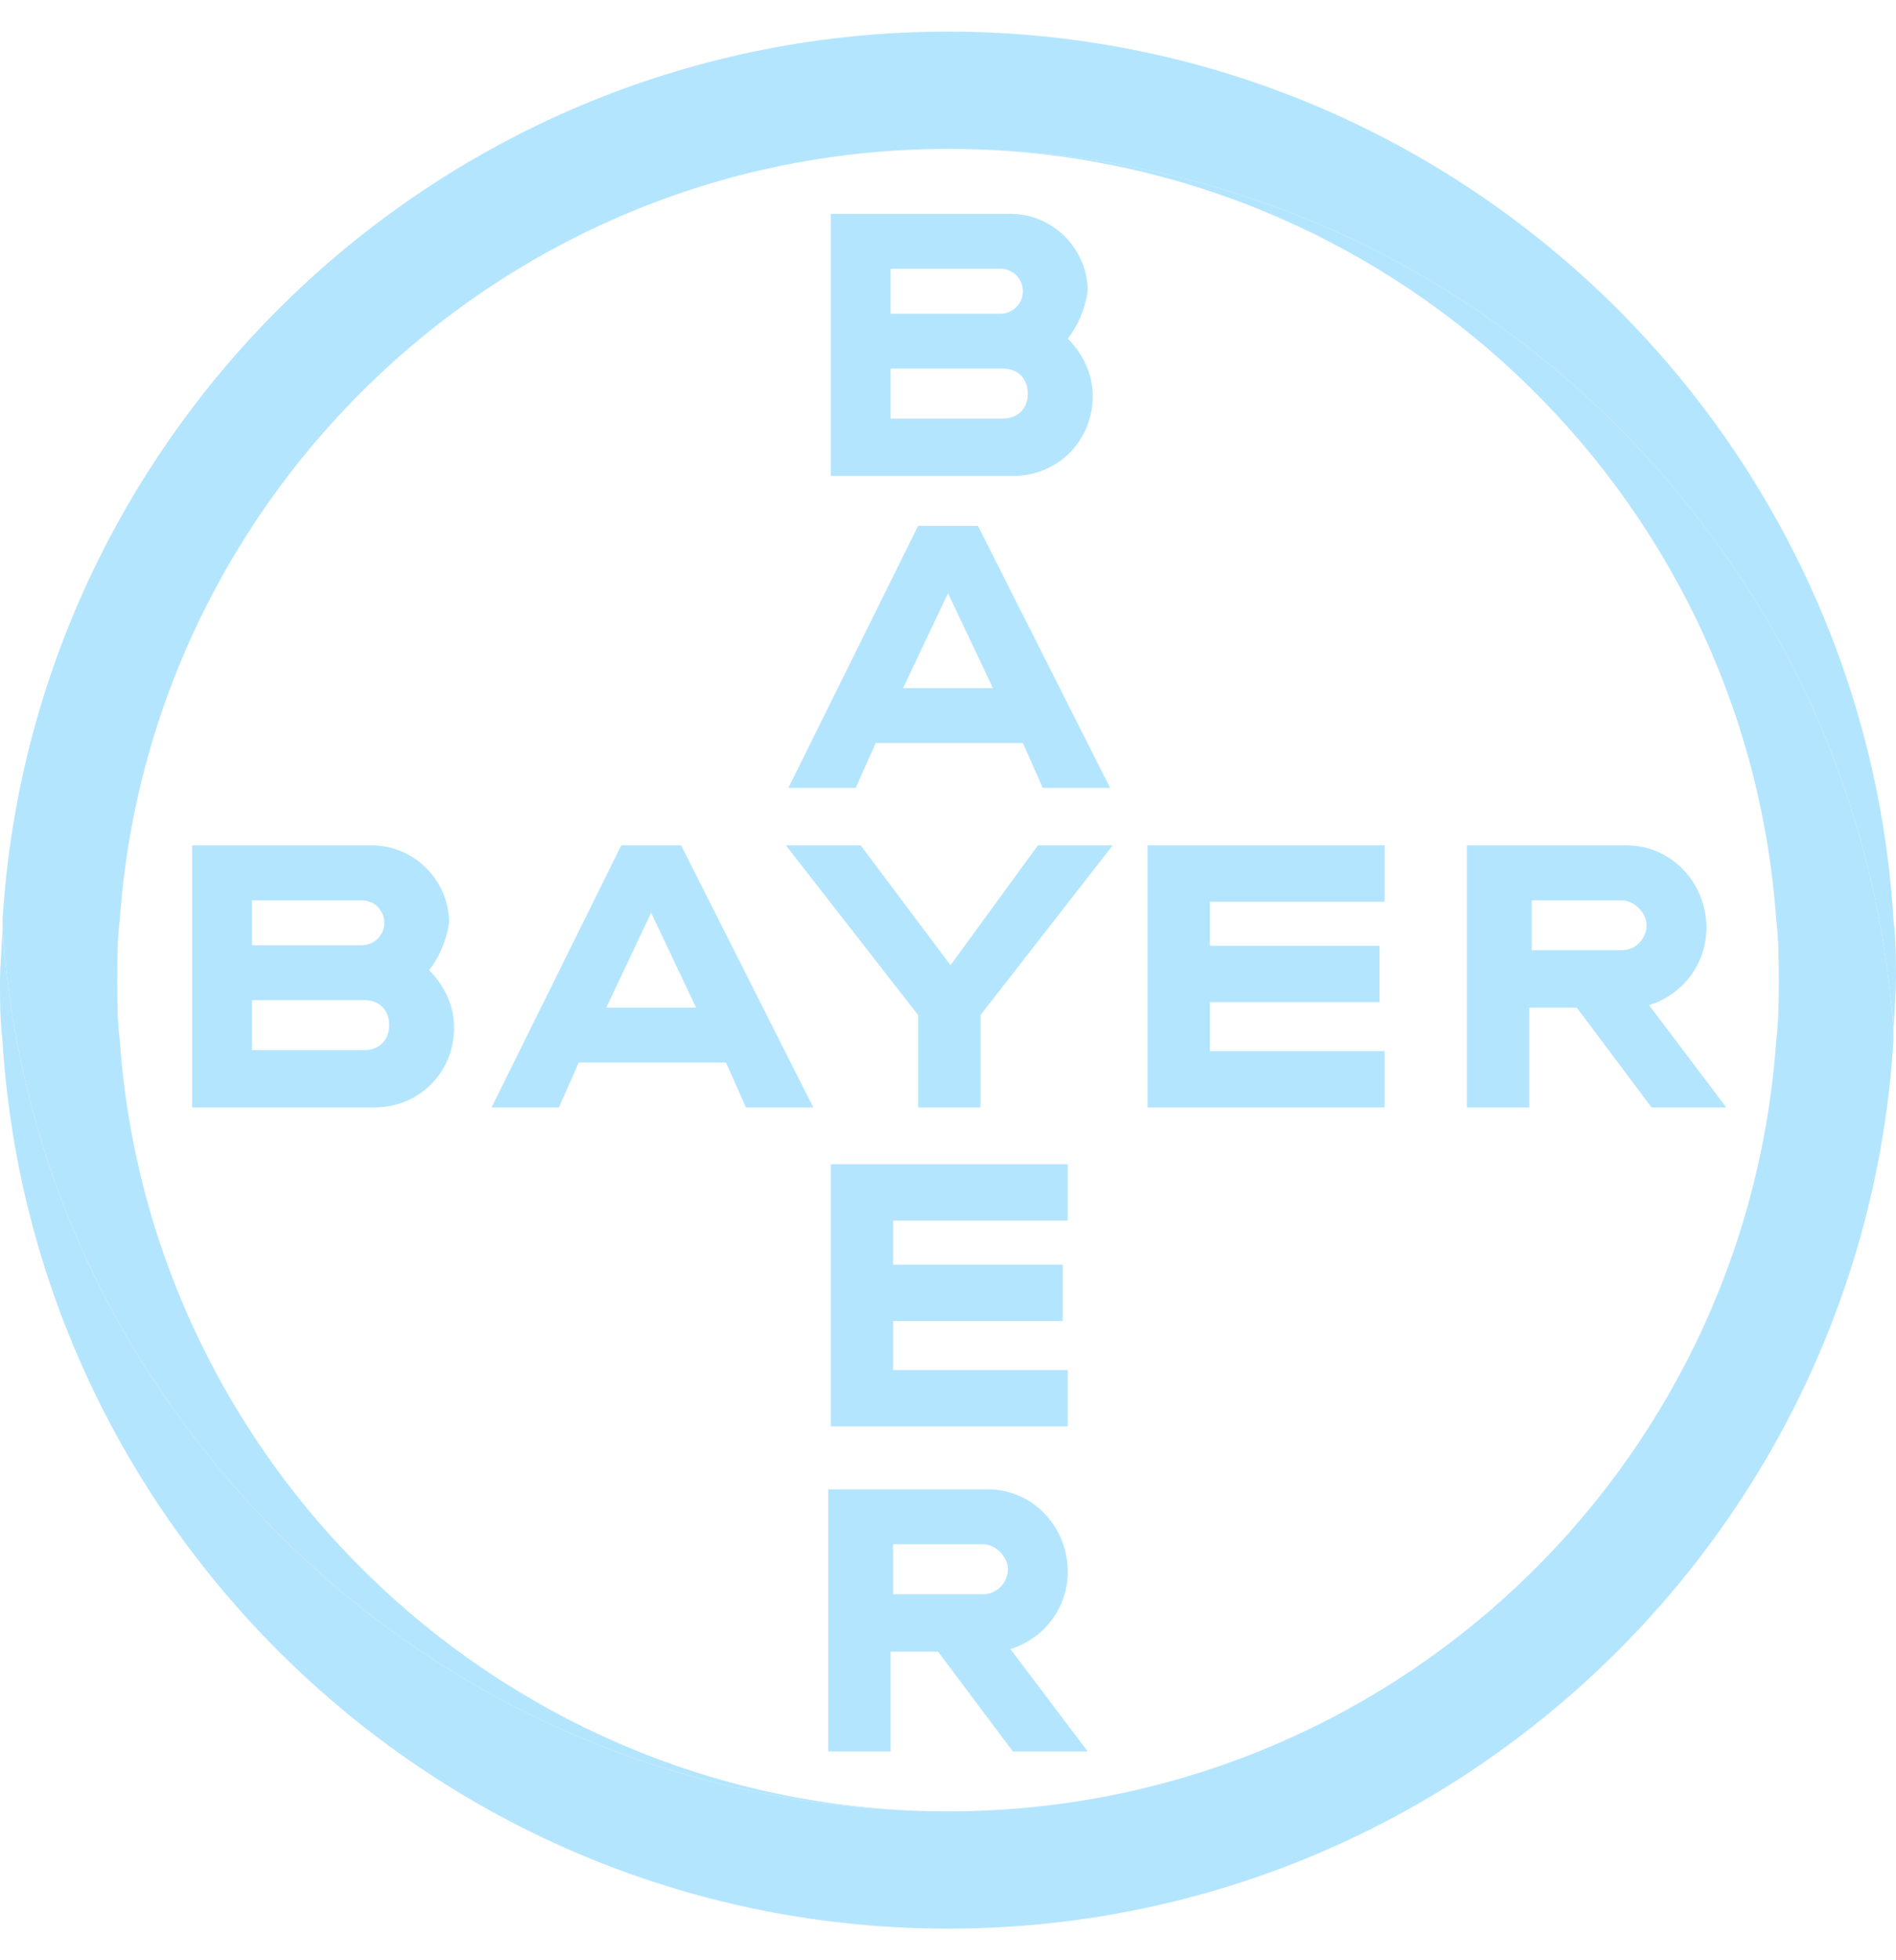 <svg xmlns="http://www.w3.org/2000/svg" width="30" height="31" viewBox="0 0 30 31" fill="none"><g clip-path="url(#clip0_3056_6216)"><path d="M29.961 14.553C29.487 6.737 22.974 0.5 15 0.5C7.026 0.5 0.513 6.737 0.04 14.553C0.04 14.868 0.079 15.184 0.118 15.5C0.434 18.105 1.421 20.513 2.921 22.526C5.645 26.237 10.026 28.645 15 28.645C8.053 28.645 2.369 23.237 1.895 16.447C1.855 16.132 1.855 15.816 1.855 15.5C1.855 15.184 1.855 14.868 1.895 14.553C2.369 7.763 8.053 2.355 15 2.355C19.974 2.355 24.355 4.763 27.079 8.474C28.579 10.487 29.566 12.895 29.882 15.5C29.921 15.816 29.961 16.132 29.961 16.408C29.961 16.092 30 15.776 30 15.46C30 15.184 30 14.868 29.961 14.553Z" fill="#B4E5FF"></path><path d="M0.039 16.447C0.513 24.263 7.026 30.5 15 30.5C22.974 30.5 29.487 24.263 29.96 16.447C29.96 16.131 29.921 15.816 29.882 15.5C29.566 12.895 28.579 10.487 27.079 8.473C24.355 4.763 19.974 2.355 15 2.355C21.947 2.355 27.632 7.763 28.105 14.552C28.145 14.868 28.145 15.184 28.145 15.5C28.145 15.816 28.145 16.131 28.105 16.447C27.632 23.276 21.947 28.645 15 28.645C10.026 28.645 5.645 26.237 2.921 22.526C1.421 20.513 0.434 18.105 0.118 15.5C0.079 15.184 0.039 14.868 0.039 14.592C0.039 14.908 0 15.223 0 15.539C0 15.816 2.82338e-09 16.131 0.039 16.447Z" fill="#B4E5FF"></path><path d="M13.145 3.382V7.527H16.027C16.737 7.527 17.29 6.974 17.29 6.263C17.29 5.908 17.132 5.592 16.895 5.356C17.053 5.158 17.171 4.882 17.211 4.606C17.211 3.934 16.658 3.382 15.987 3.382H13.145ZM14.092 4.25H15.829C16.027 4.25 16.184 4.408 16.184 4.606C16.184 4.803 16.027 4.961 15.829 4.961H14.092V4.25ZM14.092 5.829H15.869C16.105 5.829 16.263 5.987 16.263 6.224C16.263 6.461 16.105 6.619 15.869 6.619H14.092V5.829Z" fill="#B4E5FF"></path><path d="M14.527 8.316L12.474 12.461H13.54L13.856 11.751H16.185L16.5 12.461H17.566L15.474 8.316H14.527ZM15 9.382L15.711 10.882H14.29L15 9.382Z" fill="#B4E5FF"></path><path d="M16.422 13.369H17.606L15.514 16.053V17.514H14.527V16.053L12.435 13.369H13.619L15.04 15.264L16.422 13.369Z" fill="#B4E5FF"></path><path d="M23.211 13.369V17.514H24.198V15.935H24.948L26.132 17.514H27.316L26.093 15.896C26.606 15.738 27 15.264 27 14.672C27 13.961 26.448 13.369 25.737 13.369H23.211ZM24.237 14.238H25.658C25.856 14.238 26.053 14.435 26.053 14.632C26.053 14.83 25.895 15.027 25.658 15.027H24.237V14.238Z" fill="#B4E5FF"></path><path d="M3.04 13.369V17.514H5.922C6.632 17.514 7.185 16.961 7.185 16.251C7.185 15.896 7.027 15.58 6.79 15.343C6.948 15.145 7.066 14.869 7.106 14.593C7.106 13.922 6.553 13.369 5.882 13.369H3.04ZM3.987 14.238H5.724C5.922 14.238 6.08 14.395 6.08 14.593C6.08 14.79 5.922 14.948 5.724 14.948H3.987V14.238ZM3.987 15.816H5.764C6.001 15.816 6.158 15.974 6.158 16.211C6.158 16.448 6.001 16.606 5.764 16.606H3.987V15.816Z" fill="#B4E5FF"></path><path d="M9.83 13.369L7.777 17.514H8.843L9.158 16.803H11.487L11.803 17.514H12.869L10.777 13.369H9.83ZM10.303 14.435L11.014 15.935H9.593L10.303 14.435Z" fill="#B4E5FF"></path><path d="M21.908 13.369V14.26H19.145V14.957H21.829V15.848H19.145V16.623H21.908V17.514H18.158V13.369H21.908Z" fill="#B4E5FF"></path><path d="M13.105 23.553V27.698H14.092V26.119H14.842L16.026 27.698H17.211L15.987 26.079C16.5 25.921 16.895 25.448 16.895 24.855C16.895 24.145 16.342 23.553 15.632 23.553H13.105ZM14.132 24.421H15.553C15.75 24.421 15.948 24.619 15.948 24.816C15.948 25.013 15.79 25.211 15.553 25.211H14.132V24.421Z" fill="#B4E5FF"></path><path d="M16.895 18.412V19.303H14.132V20H16.816V20.891H14.132V21.666H16.895V22.557H13.145V18.412H16.895Z" fill="#B4E5FF"></path></g><defs><clipPath id="clip0_3056_6216"><rect width="30" height="30" fill="white" transform="translate(0 0.5)"></rect></clipPath></defs></svg>